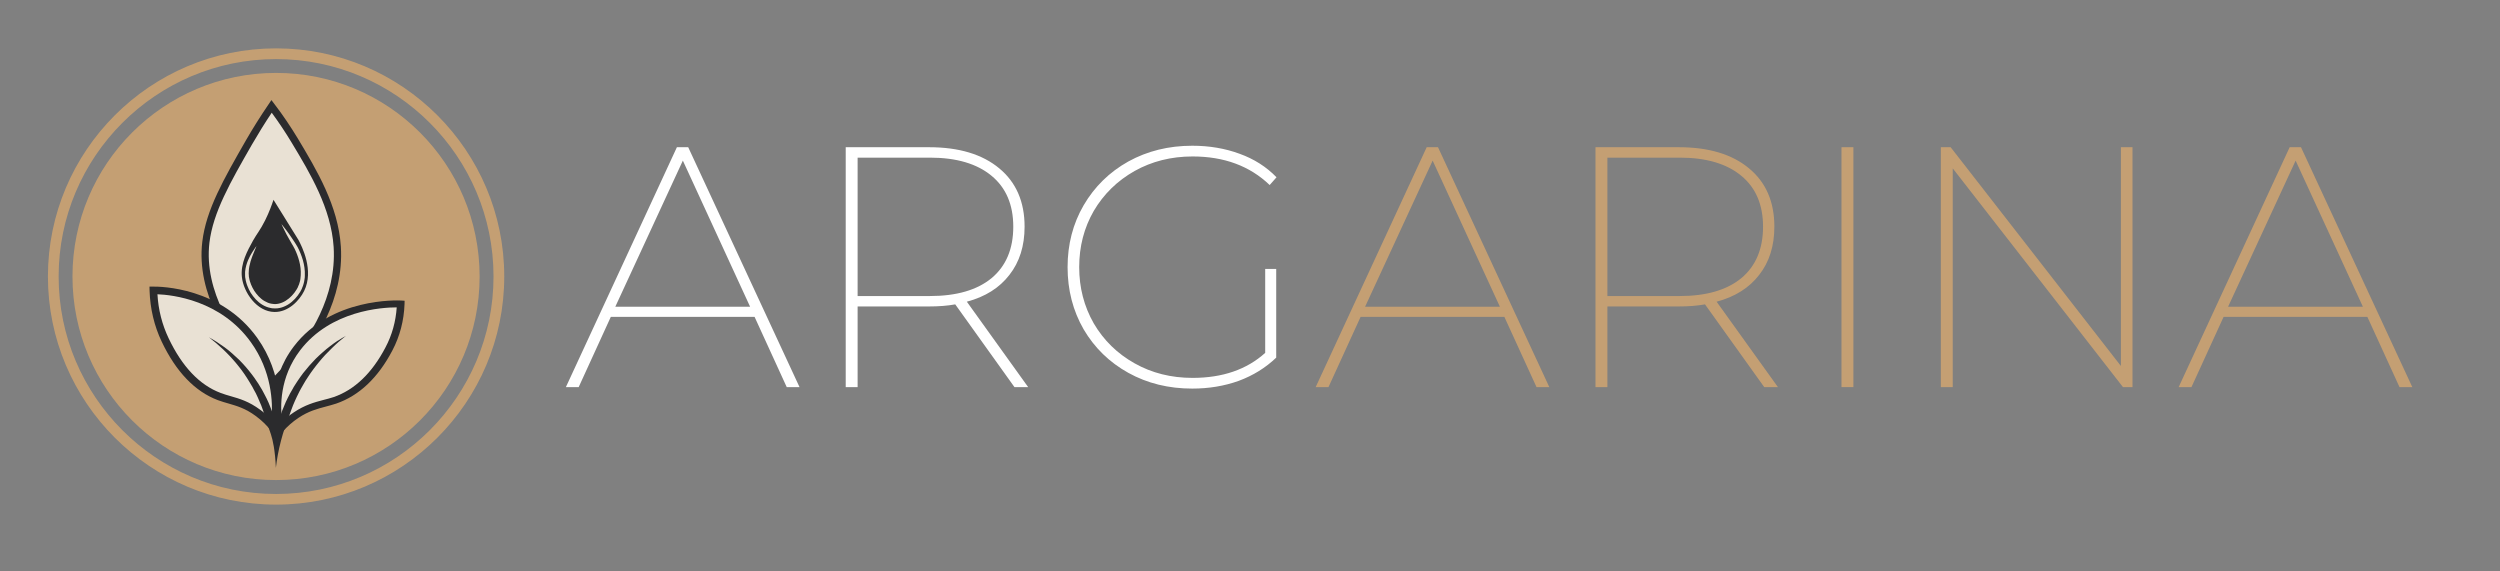 <svg xmlns="http://www.w3.org/2000/svg" xmlns:xlink="http://www.w3.org/1999/xlink" width="175" viewBox="0 0 131.25 30" height="40" preserveAspectRatio="xMidYMid meet"><rect x="0" y="0" width="131.25" height="30" fill="#808080" stroke="none"/><defs><g></g><clipPath id="583eecfeff"><path d="M 2.508 2.527 L 26.48 2.527 L 26.48 26.504 L 2.508 26.504 Z M 2.508 2.527 " clip-rule="nonzero"></path></clipPath><clipPath id="bb71278ec3"><path d="M 14.492 3.102 C 8.199 3.102 3.078 8.223 3.078 14.516 C 3.078 20.812 8.199 25.934 14.492 25.934 C 20.789 25.934 25.91 20.812 25.91 14.516 C 25.91 8.223 20.789 3.102 14.492 3.102 M 14.492 26.492 C 7.891 26.492 2.516 21.121 2.516 14.516 C 2.516 7.914 7.891 2.539 14.492 2.539 C 21.098 2.539 26.473 7.91 26.473 14.516 C 26.473 21.121 21.098 26.492 14.492 26.492 " clip-rule="nonzero"></path></clipPath><clipPath id="f272fc006d"><path d="M 3.773 3.797 L 25.215 3.797 L 25.215 25.238 L 3.773 25.238 Z M 3.773 3.797 " clip-rule="nonzero"></path></clipPath><clipPath id="2634f6bd0c"><path d="M 25.18 14.516 C 25.18 20.418 20.395 25.203 14.492 25.203 C 8.59 25.203 3.805 20.418 3.805 14.516 C 3.805 8.613 8.59 3.828 14.496 3.828 C 20.398 3.828 25.18 8.613 25.18 14.516 " clip-rule="nonzero"></path></clipPath><clipPath id="18f430fa55"><path d="M 10.691 5.551 L 17.809 5.551 L 17.809 20.168 L 10.691 20.168 Z M 10.691 5.551 " clip-rule="nonzero"></path></clipPath><clipPath id="3f5e101b86"><path d="M 15.402 18.984 L 14.332 20.113 L 13.262 18.984 C 12.367 17.973 10.473 15.523 10.809 12.711 C 11.004 11.082 11.93 9.465 13.066 7.484 C 13.531 6.676 13.953 6.027 14.258 5.586 C 14.574 6.004 15.012 6.609 15.473 7.379 C 16.465 9.027 17.57 10.867 17.703 12.953 C 17.891 15.859 16.121 18.152 15.402 18.984 " clip-rule="nonzero"></path></clipPath><clipPath id="724166ec75"><path d="M 10.5 5.16 L 18 5.16 L 18 20.461 L 10.5 20.461 Z M 10.5 5.16 " clip-rule="nonzero"></path></clipPath><clipPath id="8767a8a43e"><path d="M 14.266 5.918 C 13.902 6.461 13.555 7.023 13.227 7.59 C 12.086 9.578 11.188 11.148 10.996 12.734 C 10.688 15.336 12.371 17.68 13.402 18.848 L 14.332 19.832 L 15.266 18.844 C 16.18 17.781 17.684 15.609 17.516 12.965 C 17.383 10.934 16.285 9.102 15.312 7.488 C 14.988 6.949 14.637 6.422 14.266 5.918 M 14.332 20.398 L 13.129 19.125 C 12.047 17.902 10.289 15.449 10.621 12.688 C 10.82 11.016 11.742 9.41 12.902 7.383 C 13.277 6.73 13.684 6.086 14.105 5.469 L 14.25 5.254 L 14.406 5.461 C 14.848 6.035 15.258 6.648 15.637 7.273 C 16.629 8.93 17.758 10.805 17.895 12.941 C 18.074 15.738 16.5 18.012 15.547 19.121 L 15.539 19.129 Z M 14.332 20.398 " clip-rule="nonzero"></path></clipPath><clipPath id="c41777f0a5"><path d="M 8 15.199 L 14.492 15.199 L 14.492 22.508 L 8 22.508 Z M 8 15.199 " clip-rule="nonzero"></path></clipPath><clipPath id="8b0feb0435"><path d="M 8.055 15.246 C 8.348 15.242 11.48 15.254 13.34 17.855 C 14.773 19.859 14.477 22.043 14.402 22.504 C 14.227 22.285 13.949 21.973 13.547 21.676 C 12.754 21.09 12.145 21.059 11.512 20.816 C 9.77 20.16 8.918 18.363 8.672 17.844 C 8.434 17.348 8.09 16.453 8.055 15.246 " clip-rule="nonzero"></path></clipPath><clipPath id="8bcddbfd38"><path d="M 7.77 15.004 L 14.688 15.004 L 14.688 22.996 L 7.77 22.996 Z M 7.77 15.004 " clip-rule="nonzero"></path></clipPath><clipPath id="c092b56c38"><path d="M 8.266 15.449 C 8.312 16.266 8.512 17.043 8.852 17.758 C 9.559 19.246 10.477 20.215 11.582 20.629 C 11.754 20.695 11.926 20.746 12.105 20.797 C 12.582 20.934 13.07 21.074 13.664 21.516 C 13.875 21.668 14.074 21.844 14.258 22.035 C 14.332 21.109 14.262 19.488 13.176 17.973 C 11.59 15.754 9.047 15.48 8.266 15.449 M 14.531 22.992 L 14.246 22.633 C 14.008 22.328 13.73 22.062 13.426 21.84 C 12.891 21.441 12.434 21.312 11.996 21.184 C 11.816 21.133 11.629 21.078 11.438 21.008 C 10.234 20.555 9.242 19.52 8.488 17.934 C 8.094 17.105 7.883 16.203 7.852 15.254 L 7.848 15.047 L 8.051 15.047 C 8.41 15.043 11.598 15.074 13.504 17.738 C 14.875 19.66 14.73 21.738 14.602 22.539 Z M 14.531 22.992 " clip-rule="nonzero"></path></clipPath><clipPath id="5b8b6fb6f9"><path d="M 14.492 15.879 L 21.121 15.879 L 21.121 22.605 L 14.492 22.605 Z M 14.492 15.879 " clip-rule="nonzero"></path></clipPath><clipPath id="a74aa7e6dd"><path d="M 21.039 15.957 C 20.844 15.949 17.473 15.816 15.59 18.289 C 14.176 20.148 14.602 22.176 14.688 22.547 C 14.863 22.348 15.145 22.062 15.543 21.793 C 16.34 21.266 16.945 21.234 17.582 21.016 C 19.32 20.418 20.172 18.789 20.422 18.316 C 20.656 17.863 21 17.055 21.039 15.957 " clip-rule="nonzero"></path></clipPath><clipPath id="e1bdedfaea"><path d="M 14.301 15.688 L 21.316 15.688 L 21.316 22.996 L 14.301 22.996 Z M 14.301 15.688 " clip-rule="nonzero"></path></clipPath><clipPath id="962abbe436"><path d="M 20.828 16.137 C 20.066 16.137 17.355 16.293 15.754 18.395 C 14.676 19.816 14.703 21.352 14.816 22.137 C 15.004 21.957 15.207 21.793 15.426 21.648 C 16.023 21.25 16.512 21.121 16.984 20.996 C 17.168 20.949 17.336 20.906 17.512 20.848 C 18.613 20.469 19.531 19.59 20.238 18.238 C 20.582 17.59 20.777 16.883 20.828 16.137 M 14.578 22.965 L 14.492 22.586 C 14.359 22.016 14.035 20.012 15.426 18.188 C 17.387 15.609 20.898 15.77 21.047 15.777 L 21.242 15.789 L 21.238 15.965 C 21.207 16.828 20.996 17.645 20.602 18.395 C 19.848 19.836 18.855 20.773 17.652 21.188 C 17.461 21.25 17.273 21.301 17.094 21.348 C 16.656 21.465 16.199 21.582 15.664 21.941 C 15.359 22.145 15.086 22.387 14.844 22.66 Z M 14.578 22.965 " clip-rule="nonzero"></path></clipPath><clipPath id="3cd989522f"><path d="M 10.887 17.539 L 18.199 17.539 L 18.199 24.652 L 10.887 24.652 Z M 10.887 17.539 " clip-rule="nonzero"></path></clipPath><clipPath id="bbc166ff37"><path d="M 17.734 17.883 C 17.598 17.977 17.461 18.07 17.332 18.172 C 17.199 18.273 17.07 18.379 16.945 18.492 C 16.82 18.602 16.695 18.715 16.578 18.832 C 16.52 18.891 16.461 18.953 16.406 19.016 C 16.348 19.078 16.289 19.137 16.234 19.203 C 16.125 19.328 16.02 19.457 15.914 19.59 L 15.766 19.793 L 15.621 20.004 C 15.57 20.074 15.531 20.145 15.484 20.215 L 15.418 20.32 L 15.402 20.348 L 15.387 20.379 L 15.23 20.652 L 15.113 20.879 C 15.074 20.953 15.039 21.031 15.004 21.105 C 14.973 21.184 14.934 21.262 14.906 21.34 C 14.875 21.418 14.84 21.496 14.809 21.574 L 14.723 21.816 C 14.672 21.977 14.617 22.137 14.574 22.301 C 14.559 22.344 14.547 22.387 14.535 22.43 C 14.527 22.395 14.52 22.359 14.508 22.32 C 14.469 22.16 14.414 22 14.367 21.84 C 14.309 21.684 14.258 21.523 14.191 21.367 C 14.16 21.289 14.133 21.211 14.098 21.137 L 13.992 20.91 C 13.957 20.832 13.914 20.758 13.875 20.684 C 13.84 20.613 13.801 20.535 13.758 20.465 L 13.625 20.246 L 13.562 20.141 L 13.492 20.039 L 13.355 19.836 C 13.305 19.762 13.254 19.699 13.203 19.633 C 13.102 19.5 12.996 19.371 12.887 19.246 C 12.777 19.121 12.664 19 12.547 18.883 C 12.426 18.77 12.305 18.656 12.18 18.547 C 12.059 18.438 11.93 18.336 11.797 18.238 C 11.531 18.043 11.254 17.863 10.969 17.707 C 11.227 17.906 11.477 18.117 11.711 18.34 C 11.828 18.453 11.941 18.562 12.055 18.684 C 12.164 18.797 12.27 18.922 12.375 19.043 L 12.527 19.23 L 12.676 19.422 C 12.77 19.551 12.863 19.68 12.949 19.816 C 12.992 19.883 13.039 19.953 13.074 20.016 L 13.262 20.332 L 13.316 20.438 L 13.43 20.645 C 13.461 20.715 13.496 20.789 13.531 20.859 C 13.562 20.93 13.598 21.004 13.625 21.078 L 13.719 21.297 C 13.746 21.371 13.773 21.449 13.801 21.523 C 13.883 21.746 13.93 21.918 13.949 21.973 C 14.059 22.332 14.176 22.66 14.223 22.801 C 14.324 23.109 14.441 23.633 14.484 24.562 C 14.531 24.137 14.617 23.645 14.758 23.113 C 14.871 22.68 15.004 22.293 15.145 21.953 L 15.219 21.727 C 15.242 21.648 15.273 21.574 15.301 21.5 C 15.328 21.422 15.359 21.348 15.387 21.273 C 15.418 21.199 15.449 21.125 15.48 21.055 L 15.582 20.832 L 15.688 20.617 L 15.727 20.539 L 15.742 20.512 L 15.801 20.402 C 15.84 20.332 15.879 20.258 15.922 20.191 L 16.043 19.984 L 16.176 19.781 C 16.266 19.645 16.355 19.512 16.453 19.383 C 16.5 19.316 16.551 19.25 16.602 19.188 C 16.652 19.125 16.703 19.062 16.754 19 C 16.961 18.746 17.184 18.508 17.422 18.281 C 17.535 18.164 17.66 18.055 17.781 17.945 C 17.906 17.836 18.035 17.73 18.164 17.629 C 18.02 17.707 17.879 17.797 17.738 17.887 " clip-rule="nonzero"></path></clipPath><clipPath id="855a25cc2c"><path d="M 12.641 10.422 L 16.25 10.422 L 16.25 16.465 L 12.641 16.465 Z M 12.641 10.422 " clip-rule="nonzero"></path></clipPath><clipPath id="aa53afd8d0"><path d="M 14.359 10.488 C 14.273 10.746 14.137 11.133 13.918 11.57 C 13.656 12.094 13.496 12.254 13.285 12.629 C 12.996 13.152 12.617 13.828 12.699 14.547 C 12.789 15.355 13.484 16.367 14.41 16.379 C 15.141 16.391 15.719 15.777 15.965 15.281 C 16.504 14.195 15.836 12.914 15.672 12.602 C 15.648 12.555 15.652 12.574 14.84 11.262 C 14.711 11.059 14.48 10.688 14.355 10.484 " clip-rule="nonzero"></path></clipPath><clipPath id="2773fdaffb"><path d="M 12.836 11.691 L 16.055 11.691 L 16.055 16.27 L 12.836 16.27 Z M 12.836 11.691 " clip-rule="nonzero"></path></clipPath><clipPath id="6f4892382a"><path d="M 13.465 12.918 C 13.465 12.918 13.41 13.055 13.312 13.289 C 13.262 13.41 13.207 13.551 13.156 13.719 C 13.133 13.801 13.109 13.891 13.09 13.988 C 13.074 14.082 13.059 14.18 13.059 14.285 C 13.055 14.336 13.055 14.387 13.062 14.441 C 13.062 14.469 13.066 14.492 13.066 14.52 C 13.074 14.547 13.078 14.574 13.082 14.605 C 13.09 14.668 13.109 14.715 13.121 14.77 C 13.141 14.824 13.156 14.883 13.18 14.938 C 13.223 15.047 13.281 15.156 13.348 15.266 C 13.418 15.367 13.492 15.473 13.582 15.562 C 13.676 15.656 13.773 15.742 13.887 15.805 C 14 15.871 14.121 15.926 14.25 15.945 C 14.281 15.953 14.312 15.957 14.344 15.957 C 14.375 15.961 14.41 15.965 14.438 15.965 C 14.473 15.961 14.516 15.961 14.543 15.957 C 14.574 15.949 14.602 15.949 14.633 15.941 C 14.762 15.914 14.887 15.859 15 15.789 C 15.23 15.645 15.426 15.438 15.566 15.207 C 15.586 15.18 15.602 15.148 15.617 15.117 L 15.625 15.105 C 15.629 15.098 15.621 15.109 15.625 15.109 L 15.625 15.102 L 15.637 15.078 L 15.656 15.027 L 15.699 14.93 C 15.711 14.898 15.719 14.867 15.727 14.836 C 15.734 14.805 15.746 14.777 15.754 14.746 L 15.77 14.648 C 15.781 14.582 15.785 14.516 15.789 14.453 C 15.805 14.191 15.77 13.938 15.707 13.699 C 15.645 13.465 15.559 13.246 15.465 13.055 C 15.441 13.008 15.414 12.965 15.391 12.918 C 15.363 12.875 15.336 12.828 15.312 12.785 C 15.262 12.699 15.215 12.617 15.172 12.539 C 15.082 12.383 15.008 12.246 14.953 12.129 C 14.836 11.902 14.777 11.766 14.777 11.766 C 14.777 11.766 14.875 11.875 15.027 12.082 C 15.105 12.188 15.199 12.312 15.297 12.461 C 15.348 12.535 15.402 12.613 15.457 12.699 C 15.484 12.742 15.512 12.785 15.539 12.828 C 15.57 12.875 15.598 12.922 15.625 12.973 C 15.73 13.172 15.824 13.398 15.898 13.648 C 15.969 13.898 16.016 14.172 16.004 14.465 C 16.004 14.535 16 14.609 15.984 14.68 L 15.965 14.793 C 15.957 14.828 15.945 14.867 15.938 14.902 C 15.926 14.941 15.918 14.98 15.902 15.016 L 15.863 15.113 L 15.844 15.164 L 15.828 15.195 L 15.824 15.207 L 15.816 15.219 C 15.801 15.254 15.781 15.289 15.762 15.32 C 15.605 15.582 15.395 15.82 15.125 15.988 C 14.988 16.07 14.84 16.137 14.684 16.168 C 14.645 16.176 14.598 16.18 14.559 16.188 C 14.516 16.191 14.484 16.191 14.445 16.191 C 14.398 16.195 14.363 16.188 14.324 16.188 C 14.281 16.184 14.242 16.18 14.203 16.168 C 13.891 16.109 13.621 15.926 13.426 15.715 C 13.324 15.609 13.242 15.492 13.164 15.375 C 13.098 15.258 13.031 15.137 12.988 15.012 C 12.961 14.949 12.945 14.887 12.926 14.824 C 12.91 14.762 12.891 14.691 12.887 14.637 C 12.883 14.609 12.875 14.578 12.871 14.551 C 12.871 14.516 12.867 14.484 12.867 14.453 C 12.863 14.391 12.863 14.332 12.867 14.273 C 12.887 14.039 12.949 13.84 13.02 13.668 C 13.09 13.5 13.168 13.363 13.238 13.25 C 13.305 13.141 13.363 13.059 13.402 13 C 13.445 12.945 13.465 12.918 13.465 12.918 " clip-rule="nonzero"></path></clipPath></defs><g clip-path="url(#583eecfeff)"><g clip-path="url(#bb71278ec3)"><path fill="#c49f73" d="M 2.02 2.043 L 26.969 2.043 L 26.969 26.992 L 2.02 26.992 Z M 2.02 2.043 " fill-opacity="1" fill-rule="nonzero"></path></g></g><g clip-path="url(#f272fc006d)"><g clip-path="url(#2634f6bd0c)"><path fill="#c49f73" d="M 2.02 2.043 L 26.969 2.043 L 26.969 26.992 L 2.02 26.992 Z M 2.02 2.043 " fill-opacity="1" fill-rule="nonzero"></path></g></g><g clip-path="url(#18f430fa55)"><g clip-path="url(#3f5e101b86)"><path fill="#e9e1d4" d="M 2.02 2.043 L 26.969 2.043 L 26.969 26.992 L 2.02 26.992 Z M 2.02 2.043 " fill-opacity="1" fill-rule="nonzero"></path></g></g><g clip-path="url(#724166ec75)"><g clip-path="url(#8767a8a43e)"><path fill="#2b2b2d" d="M 2.02 2.043 L 26.969 2.043 L 26.969 26.992 L 2.02 26.992 Z M 2.02 2.043 " fill-opacity="1" fill-rule="nonzero"></path></g></g><g clip-path="url(#c41777f0a5)"><g clip-path="url(#8b0feb0435)"><path fill="#e9e1d4" d="M 2.02 2.043 L 26.969 2.043 L 26.969 26.992 L 2.02 26.992 Z M 2.02 2.043 " fill-opacity="1" fill-rule="nonzero"></path></g></g><g clip-path="url(#8bcddbfd38)"><g clip-path="url(#c092b56c38)"><path fill="#2b2b2d" d="M 2.02 2.043 L 26.969 2.043 L 26.969 26.992 L 2.02 26.992 Z M 2.02 2.043 " fill-opacity="1" fill-rule="nonzero"></path></g></g><g clip-path="url(#5b8b6fb6f9)"><g clip-path="url(#a74aa7e6dd)"><path fill="#e9e1d4" d="M 2.02 2.043 L 26.969 2.043 L 26.969 26.992 L 2.02 26.992 Z M 2.02 2.043 " fill-opacity="1" fill-rule="nonzero"></path></g></g><g clip-path="url(#e1bdedfaea)"><g clip-path="url(#962abbe436)"><path fill="#2b2b2d" d="M 2.02 2.043 L 26.969 2.043 L 26.969 26.992 L 2.02 26.992 Z M 2.02 2.043 " fill-opacity="1" fill-rule="nonzero"></path></g></g><g clip-path="url(#3cd989522f)"><g clip-path="url(#bbc166ff37)"><path fill="#2b2b2d" d="M 2.02 2.043 L 26.969 2.043 L 26.969 26.992 L 2.02 26.992 Z M 2.02 2.043 " fill-opacity="1" fill-rule="nonzero"></path></g></g><g clip-path="url(#855a25cc2c)"><g clip-path="url(#aa53afd8d0)"><path fill="#2b2b2d" d="M 2.02 2.043 L 26.969 2.043 L 26.969 26.992 L 2.02 26.992 Z M 2.02 2.043 " fill-opacity="1" fill-rule="nonzero"></path></g></g><g clip-path="url(#2773fdaffb)"><g clip-path="url(#6f4892382a)"><path fill="#e9e1d4" d="M 2.02 2.043 L 26.969 2.043 L 26.969 26.992 L 2.02 26.992 Z M 2.02 2.043 " fill-opacity="1" fill-rule="nonzero"></path></g></g><g fill="#ffffff" fill-opacity="1"><g transform="translate(29.584, 20.323)"><g><path d="M 10.031 -3.688 L 2.484 -3.688 L 0.797 0 L 0.125 0 L 5.953 -12.594 L 6.547 -12.594 L 12.391 0 L 11.719 0 Z M 9.797 -4.219 L 6.266 -11.891 L 2.719 -4.219 Z M 9.797 -4.219 "></path></g></g></g><g fill="#ffffff" fill-opacity="1"><g transform="translate(42.103, 20.323)"><g><path d="M 11.156 0 L 8.047 -4.344 C 7.641 -4.27 7.18 -4.234 6.672 -4.234 L 2.922 -4.234 L 2.922 0 L 2.297 0 L 2.297 -12.594 L 6.672 -12.594 C 8.242 -12.594 9.473 -12.223 10.359 -11.484 C 11.242 -10.754 11.688 -9.734 11.688 -8.422 C 11.688 -7.41 11.422 -6.566 10.891 -5.891 C 10.367 -5.211 9.625 -4.742 8.656 -4.484 L 11.875 0 Z M 6.719 -4.781 C 8.113 -4.781 9.191 -5.094 9.953 -5.719 C 10.711 -6.352 11.094 -7.254 11.094 -8.422 C 11.094 -9.578 10.711 -10.469 9.953 -11.094 C 9.191 -11.727 8.113 -12.047 6.719 -12.047 L 2.922 -12.047 L 2.922 -4.781 Z M 6.719 -4.781 "></path></g></g></g><g fill="#ffffff" fill-opacity="1"><g transform="translate(55.017, 20.323)"><g><path d="M 11.406 -6.203 L 11.984 -6.203 L 11.984 -1.547 C 11.43 -1.016 10.773 -0.609 10.016 -0.328 C 9.254 -0.055 8.441 0.078 7.578 0.078 C 6.336 0.078 5.219 -0.195 4.219 -0.75 C 3.227 -1.301 2.445 -2.062 1.875 -3.031 C 1.312 -4.008 1.031 -5.098 1.031 -6.297 C 1.031 -7.492 1.312 -8.578 1.875 -9.547 C 2.445 -10.523 3.227 -11.289 4.219 -11.844 C 5.219 -12.395 6.336 -12.672 7.578 -12.672 C 8.473 -12.672 9.301 -12.531 10.062 -12.25 C 10.82 -11.977 11.469 -11.566 12 -11.016 L 11.641 -10.609 C 10.598 -11.609 9.25 -12.109 7.594 -12.109 C 6.469 -12.109 5.453 -11.852 4.547 -11.344 C 3.641 -10.832 2.926 -10.133 2.406 -9.25 C 1.895 -8.363 1.641 -7.379 1.641 -6.297 C 1.641 -5.223 1.895 -4.238 2.406 -3.344 C 2.926 -2.457 3.641 -1.758 4.547 -1.25 C 5.453 -0.738 6.469 -0.484 7.594 -0.484 C 9.164 -0.484 10.438 -0.922 11.406 -1.797 Z M 11.406 -6.203 "></path></g></g></g><g fill="#c49f73" fill-opacity="1"><g transform="translate(68.948, 20.323)"><g><path d="M 10.031 -3.688 L 2.484 -3.688 L 0.797 0 L 0.125 0 L 5.953 -12.594 L 6.547 -12.594 L 12.391 0 L 11.719 0 Z M 9.797 -4.219 L 6.266 -11.891 L 2.719 -4.219 Z M 9.797 -4.219 "></path></g></g></g><g fill="#c49f73" fill-opacity="1"><g transform="translate(81.466, 20.323)"><g><path d="M 11.156 0 L 8.047 -4.344 C 7.641 -4.27 7.18 -4.234 6.672 -4.234 L 2.922 -4.234 L 2.922 0 L 2.297 0 L 2.297 -12.594 L 6.672 -12.594 C 8.242 -12.594 9.473 -12.223 10.359 -11.484 C 11.242 -10.754 11.688 -9.734 11.688 -8.422 C 11.688 -7.41 11.422 -6.566 10.891 -5.891 C 10.367 -5.211 9.625 -4.742 8.656 -4.484 L 11.875 0 Z M 6.719 -4.781 C 8.113 -4.781 9.191 -5.094 9.953 -5.719 C 10.711 -6.352 11.094 -7.254 11.094 -8.422 C 11.094 -9.578 10.711 -10.469 9.953 -11.094 C 9.191 -11.727 8.113 -12.047 6.719 -12.047 L 2.922 -12.047 L 2.922 -4.781 Z M 6.719 -4.781 "></path></g></g></g><g fill="#c49f73" fill-opacity="1"><g transform="translate(94.381, 20.323)"><g><path d="M 2.297 -12.594 L 2.922 -12.594 L 2.922 0 L 2.297 0 Z M 2.297 -12.594 "></path></g></g></g><g fill="#c49f73" fill-opacity="1"><g transform="translate(99.597, 20.323)"><g><path d="M 12.359 -12.594 L 12.359 0 L 11.859 0 L 2.922 -11.484 L 2.922 0 L 2.297 0 L 2.297 -12.594 L 2.812 -12.594 L 11.75 -1.109 L 11.75 -12.594 Z M 12.359 -12.594 "></path></g></g></g><g fill="#c49f73" fill-opacity="1"><g transform="translate(114.255, 20.323)"><g><path d="M 10.031 -3.688 L 2.484 -3.688 L 0.797 0 L 0.125 0 L 5.953 -12.594 L 6.547 -12.594 L 12.391 0 L 11.719 0 Z M 9.797 -4.219 L 6.266 -11.891 L 2.719 -4.219 Z M 9.797 -4.219 "></path></g></g></g></svg>